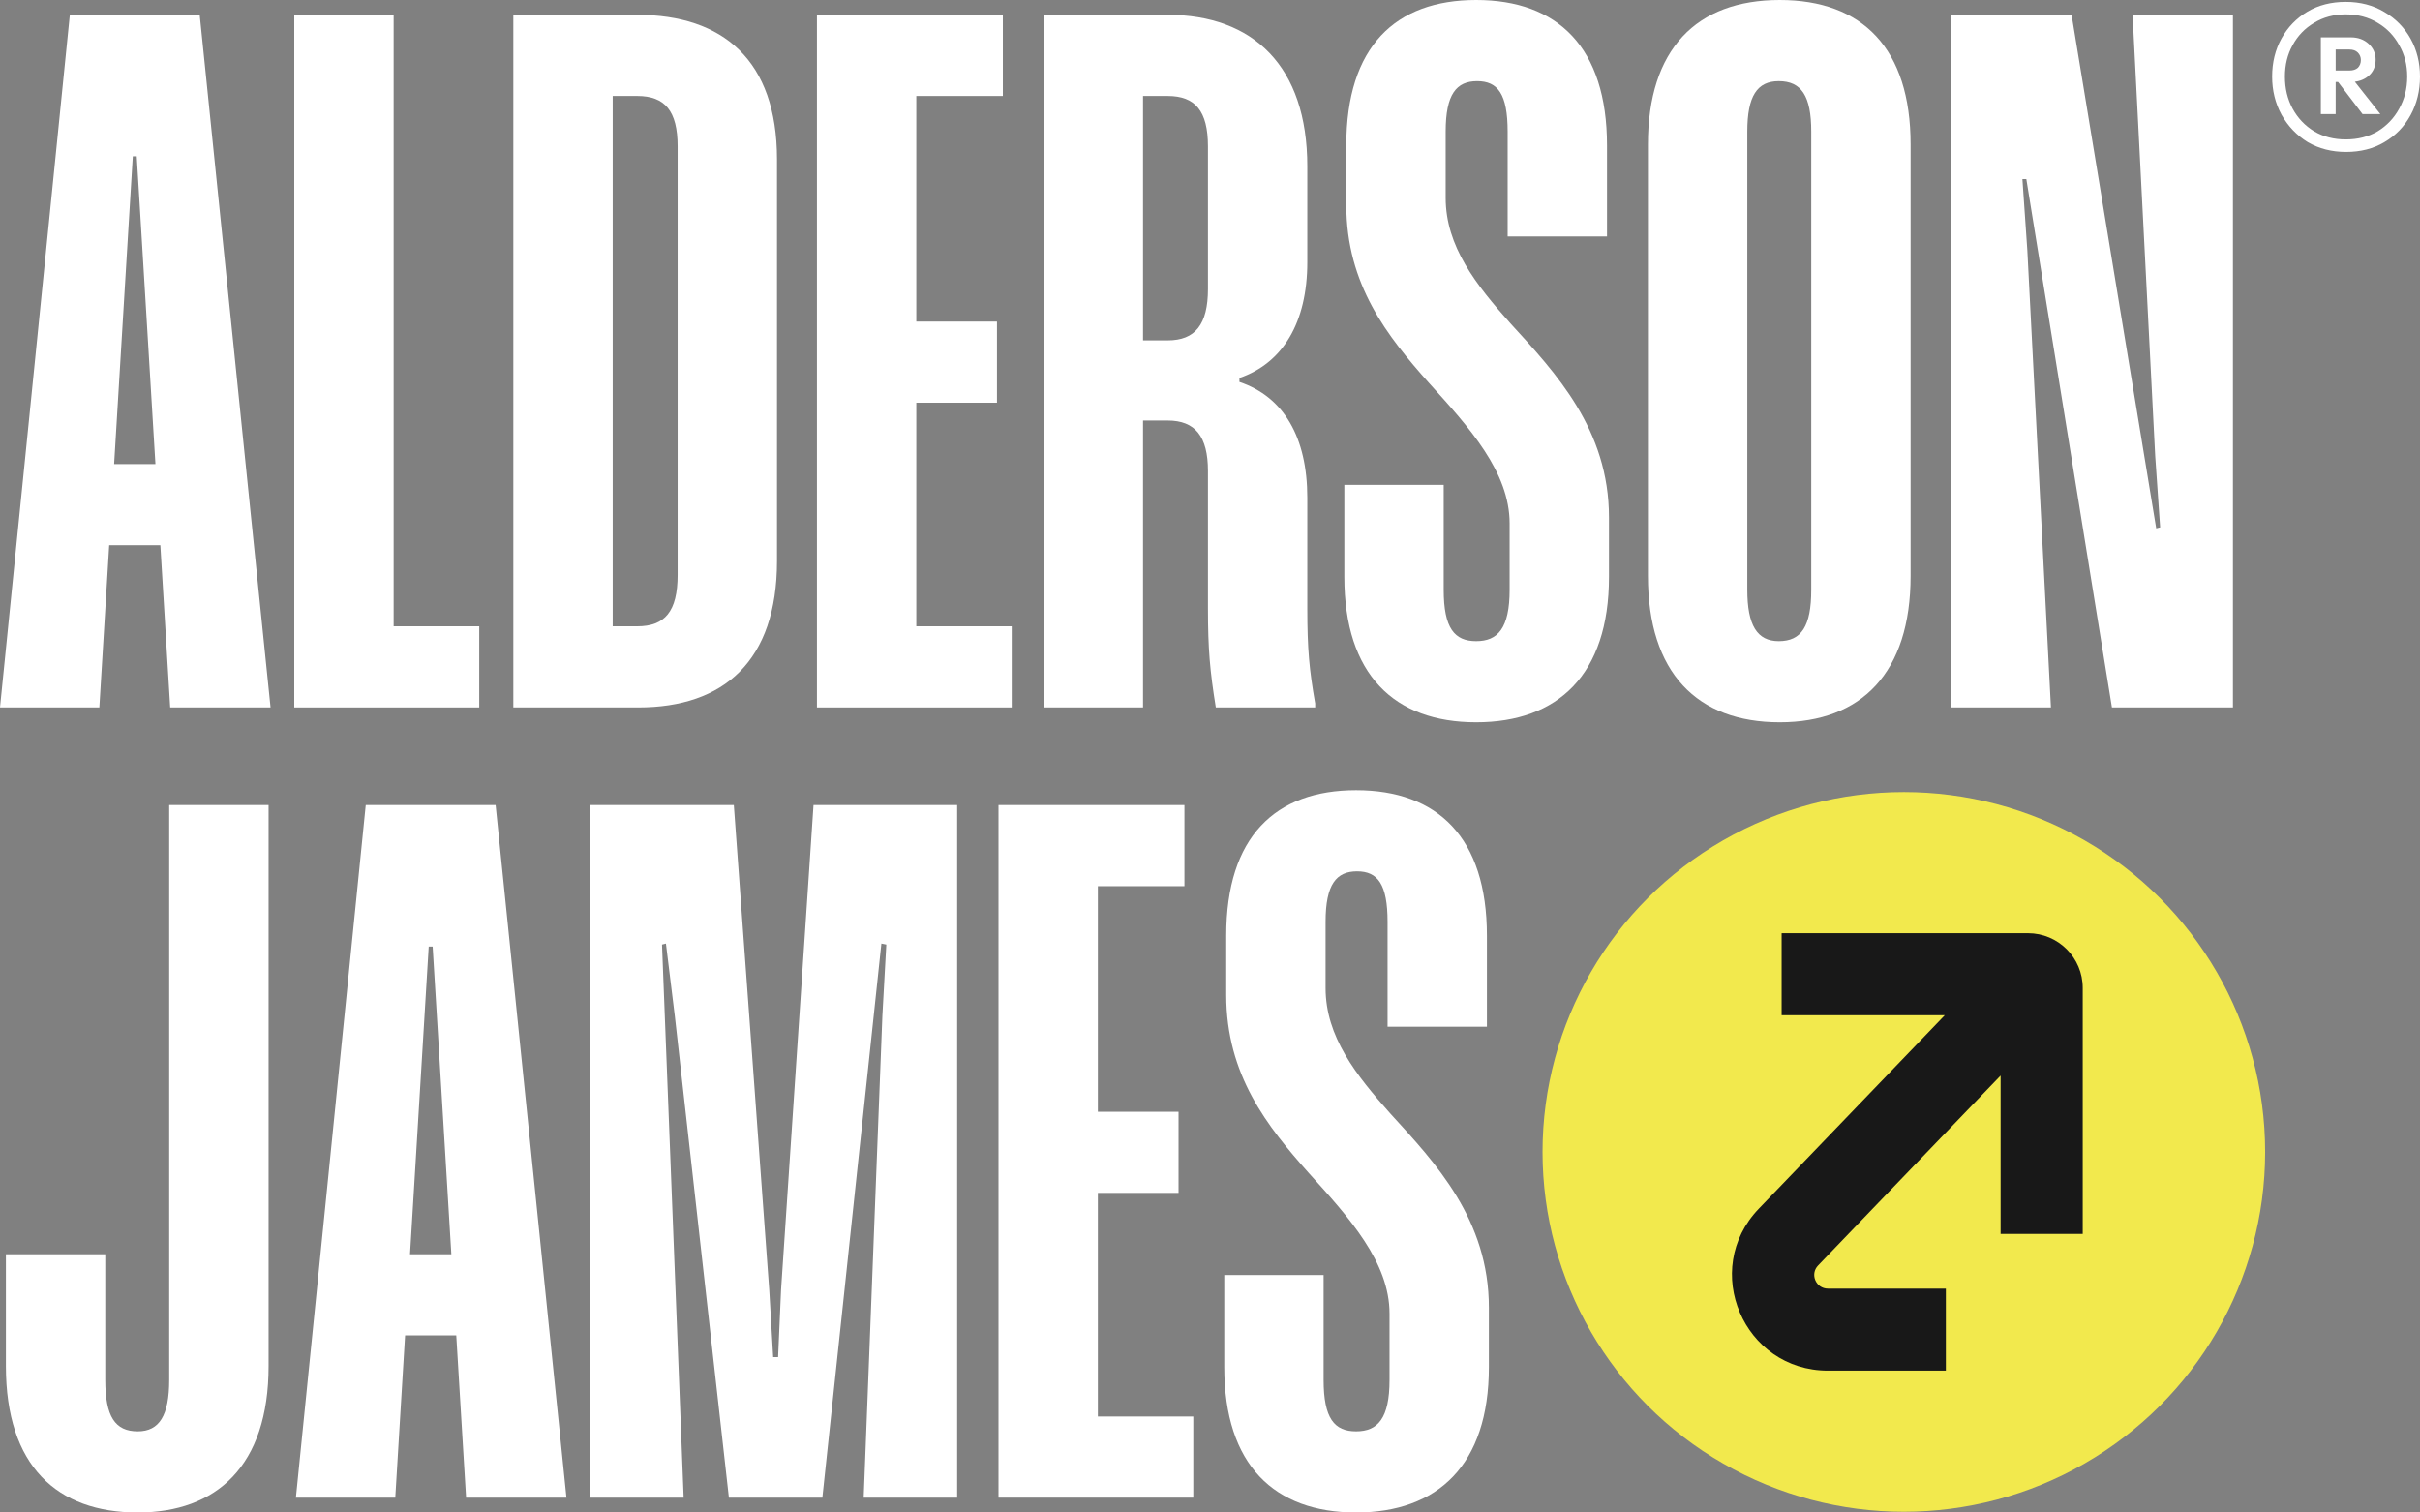 <?xml version="1.0" encoding="UTF-8"?>
<svg xmlns="http://www.w3.org/2000/svg" width="176" height="110" viewBox="0 0 176 110" fill="none">
  <rect x="0" y="0" width="176" height="110" fill="#808080" stroke="none"/>
  <path d="M14.524 1.079L19.676 51.45H12.378L11.662 39.649H7.942L7.226 51.45H0L5.08 1.079H14.524ZM8.3 33.748H11.305L9.945 11.369H9.659L8.3 33.748Z" fill="white"></path>
  <path d="M21.402 1.079H28.629V45.549H34.854V51.45H21.402V1.079Z" fill="white"></path>
  <path d="M56.508 11.585V40.8C56.508 48.068 52.645 51.45 46.42 51.45H37.333V1.079H46.348C52.573 1.079 56.508 4.389 56.508 11.585ZM49.282 10.65C49.282 8.059 48.352 6.98 46.348 6.98H44.56V45.549H46.348C48.352 45.549 49.282 44.47 49.282 41.807V10.65Z" fill="white"></path>
  <path d="M72.935 1.079V6.98H66.639V23.386H72.506V29.287H66.639V45.549H73.579V51.45H59.413V1.079H72.935Z" fill="white"></path>
  <path d="M75.902 1.079H84.917C91.142 1.079 95.077 4.821 95.077 12.089V19.069C95.077 23.458 93.289 26.409 90.14 27.488V27.776C93.36 28.855 95.077 31.805 95.077 36.195V44.254C95.077 47.204 95.22 48.715 95.65 51.162V51.45H88.423C87.994 48.787 87.851 47.204 87.851 44.254V34.252C87.851 31.733 86.921 30.582 84.917 30.582H83.129V51.45H75.902V1.079ZM83.129 6.98V24.753H84.917C86.921 24.753 87.851 23.602 87.851 21.012V10.65C87.851 8.059 86.921 6.98 84.917 6.98H83.129Z" fill="white"></path>
  <path d="M116.874 17.198H109.647V9.57C109.647 6.836 108.932 5.901 107.429 5.901C105.927 5.901 105.14 6.836 105.14 9.57V14.392C105.14 17.918 107.358 20.724 109.862 23.53C113.153 27.128 117.017 31.23 117.017 37.634V41.951C117.017 49.075 113.296 52.529 107.358 52.529C101.419 52.529 97.77 49.075 97.77 41.951V35.259H104.997V42.887C104.997 45.693 105.784 46.629 107.358 46.629C108.932 46.629 109.791 45.693 109.791 42.887V38.066C109.791 34.324 106.857 31.086 103.924 27.848C100.919 24.466 97.913 20.724 97.913 14.895V10.578C97.913 3.382 101.491 0 107.358 0C113.296 0 116.874 3.454 116.874 10.578V17.198Z" fill="white"></path>
  <path d="M138.953 10.506V41.879C138.953 48.931 135.376 52.529 129.437 52.529C123.427 52.529 119.85 48.931 119.85 41.879V10.506C119.85 3.598 123.356 0 129.437 0C135.447 0 138.953 3.526 138.953 10.506ZM131.727 9.57C131.727 6.98 131.011 5.901 129.366 5.901C127.792 5.901 127.076 6.98 127.076 9.57V42.887C127.076 45.477 127.792 46.629 129.366 46.629C131.011 46.629 131.727 45.549 131.727 42.887V9.57Z" fill="white"></path>
  <path d="M162.395 1.079V51.45H153.595L147.37 13.024H147.084L147.442 18.205L149.159 51.45H141.861V1.079H150.661L156.815 38.425L157.101 38.353L156.743 33.173L155.097 1.079H162.395Z" fill="white"></path>
  <path d="M19.533 58.55V99.35C19.533 106.618 15.741 110 10.017 110C4.15 110 0.429 106.618 0.429 99.35V91.219H7.656V100.358C7.656 103.02 8.371 104.099 10.017 104.099C11.591 104.099 12.306 102.948 12.306 100.358V58.55H19.533Z" fill="white"></path>
  <path d="M36.045 58.55L41.196 108.921H33.898L33.183 97.12H29.462L28.747 108.921H21.52L26.6 58.55H36.045ZM29.82 91.219H32.825L31.466 68.84H31.18L29.82 91.219Z" fill="white"></path>
  <path d="M69.611 58.55V108.921H62.813L64.173 73.877L64.459 68.696L64.101 68.624L59.808 108.921H53.011L49.076 73.877L48.432 68.624L48.146 68.696L49.72 108.921H42.923V58.55H53.369L55.945 93.809L56.231 98.703H56.589L56.803 93.809L59.164 58.55H69.611Z" fill="white"></path>
  <path d="M86.141 58.55V64.451H79.845V80.857H85.712V86.758H79.845V103.02H86.785V108.921H72.618V58.55H86.141Z" fill="white"></path>
  <path d="M108.14 74.669H100.914V67.041C100.914 64.307 100.198 63.371 98.695 63.371C97.193 63.371 96.406 64.307 96.406 67.041V71.862C96.406 75.388 98.624 78.195 101.128 81.001C104.419 84.599 108.283 88.701 108.283 95.105V99.422C108.283 106.546 104.562 110 98.624 110C92.685 110 89.037 106.546 89.037 99.422V92.73H96.263V100.358C96.263 103.164 97.05 104.099 98.624 104.099C100.198 104.099 101.057 103.164 101.057 100.358V95.537C101.057 91.795 98.123 88.557 95.19 85.319C92.185 81.936 89.18 78.195 89.18 72.366V68.049C89.18 60.853 92.757 57.471 98.624 57.471C104.562 57.471 108.14 60.925 108.14 68.049V74.669Z" fill="white"></path>
  <path d="M170.623 11.05C169.581 11.05 168.652 10.812 167.837 10.337C167.039 9.845 166.404 9.182 165.931 8.346C165.475 7.51 165.247 6.584 165.247 5.569C165.247 4.536 165.475 3.61 165.931 2.791C166.387 1.972 167.015 1.325 167.813 0.849C168.611 0.374 169.54 0.137 170.599 0.137C171.658 0.137 172.595 0.382 173.409 0.874C174.224 1.349 174.86 1.996 175.316 2.816C175.772 3.635 176 4.553 176 5.569C176 6.601 175.772 7.535 175.316 8.371C174.86 9.206 174.224 9.862 173.409 10.337C172.611 10.812 171.682 11.05 170.623 11.05ZM170.599 10.14C171.479 10.14 172.253 9.944 172.921 9.55C173.589 9.141 174.11 8.592 174.485 7.904C174.876 7.215 175.071 6.437 175.071 5.569C175.071 4.716 174.876 3.955 174.485 3.283C174.11 2.594 173.589 2.054 172.921 1.66C172.253 1.251 171.479 1.046 170.599 1.046C169.735 1.046 168.97 1.251 168.302 1.66C167.634 2.054 167.112 2.594 166.738 3.283C166.363 3.955 166.176 4.716 166.176 5.569C166.176 6.437 166.363 7.215 166.738 7.904C167.112 8.592 167.634 9.141 168.302 9.55C168.97 9.944 169.735 10.14 170.599 10.14ZM169.573 5.962V5.126H170.868C171.128 5.126 171.332 5.061 171.479 4.929C171.625 4.782 171.699 4.594 171.699 4.364C171.699 4.151 171.625 3.971 171.479 3.823C171.332 3.676 171.128 3.602 170.868 3.602H169.573V2.717H170.966C171.487 2.717 171.919 2.873 172.261 3.184C172.603 3.496 172.774 3.881 172.774 4.34C172.774 4.831 172.603 5.224 172.261 5.519C171.919 5.814 171.479 5.962 170.941 5.962H169.573ZM168.79 8.297V2.717H169.866V8.297H168.79ZM171.821 8.297L169.988 5.888L170.966 5.569L173.116 8.297H171.821Z" fill="white"></path>
  <ellipse cx="138.461" cy="83.777" rx="26.276" ry="26.17" fill="#F2E94D"></ellipse>
  <path d="M129.573 73.835V67.87H147.489C149.688 67.87 151.471 69.651 151.471 71.847L151.471 89.742H145.499V78.225L132.224 92.036C131.616 92.668 132.065 93.719 132.942 93.719H141.517V99.684H132.942C126.803 99.684 123.664 92.329 127.915 87.905L141.439 73.835H129.573Z" fill="#181818"></path>
</svg>
